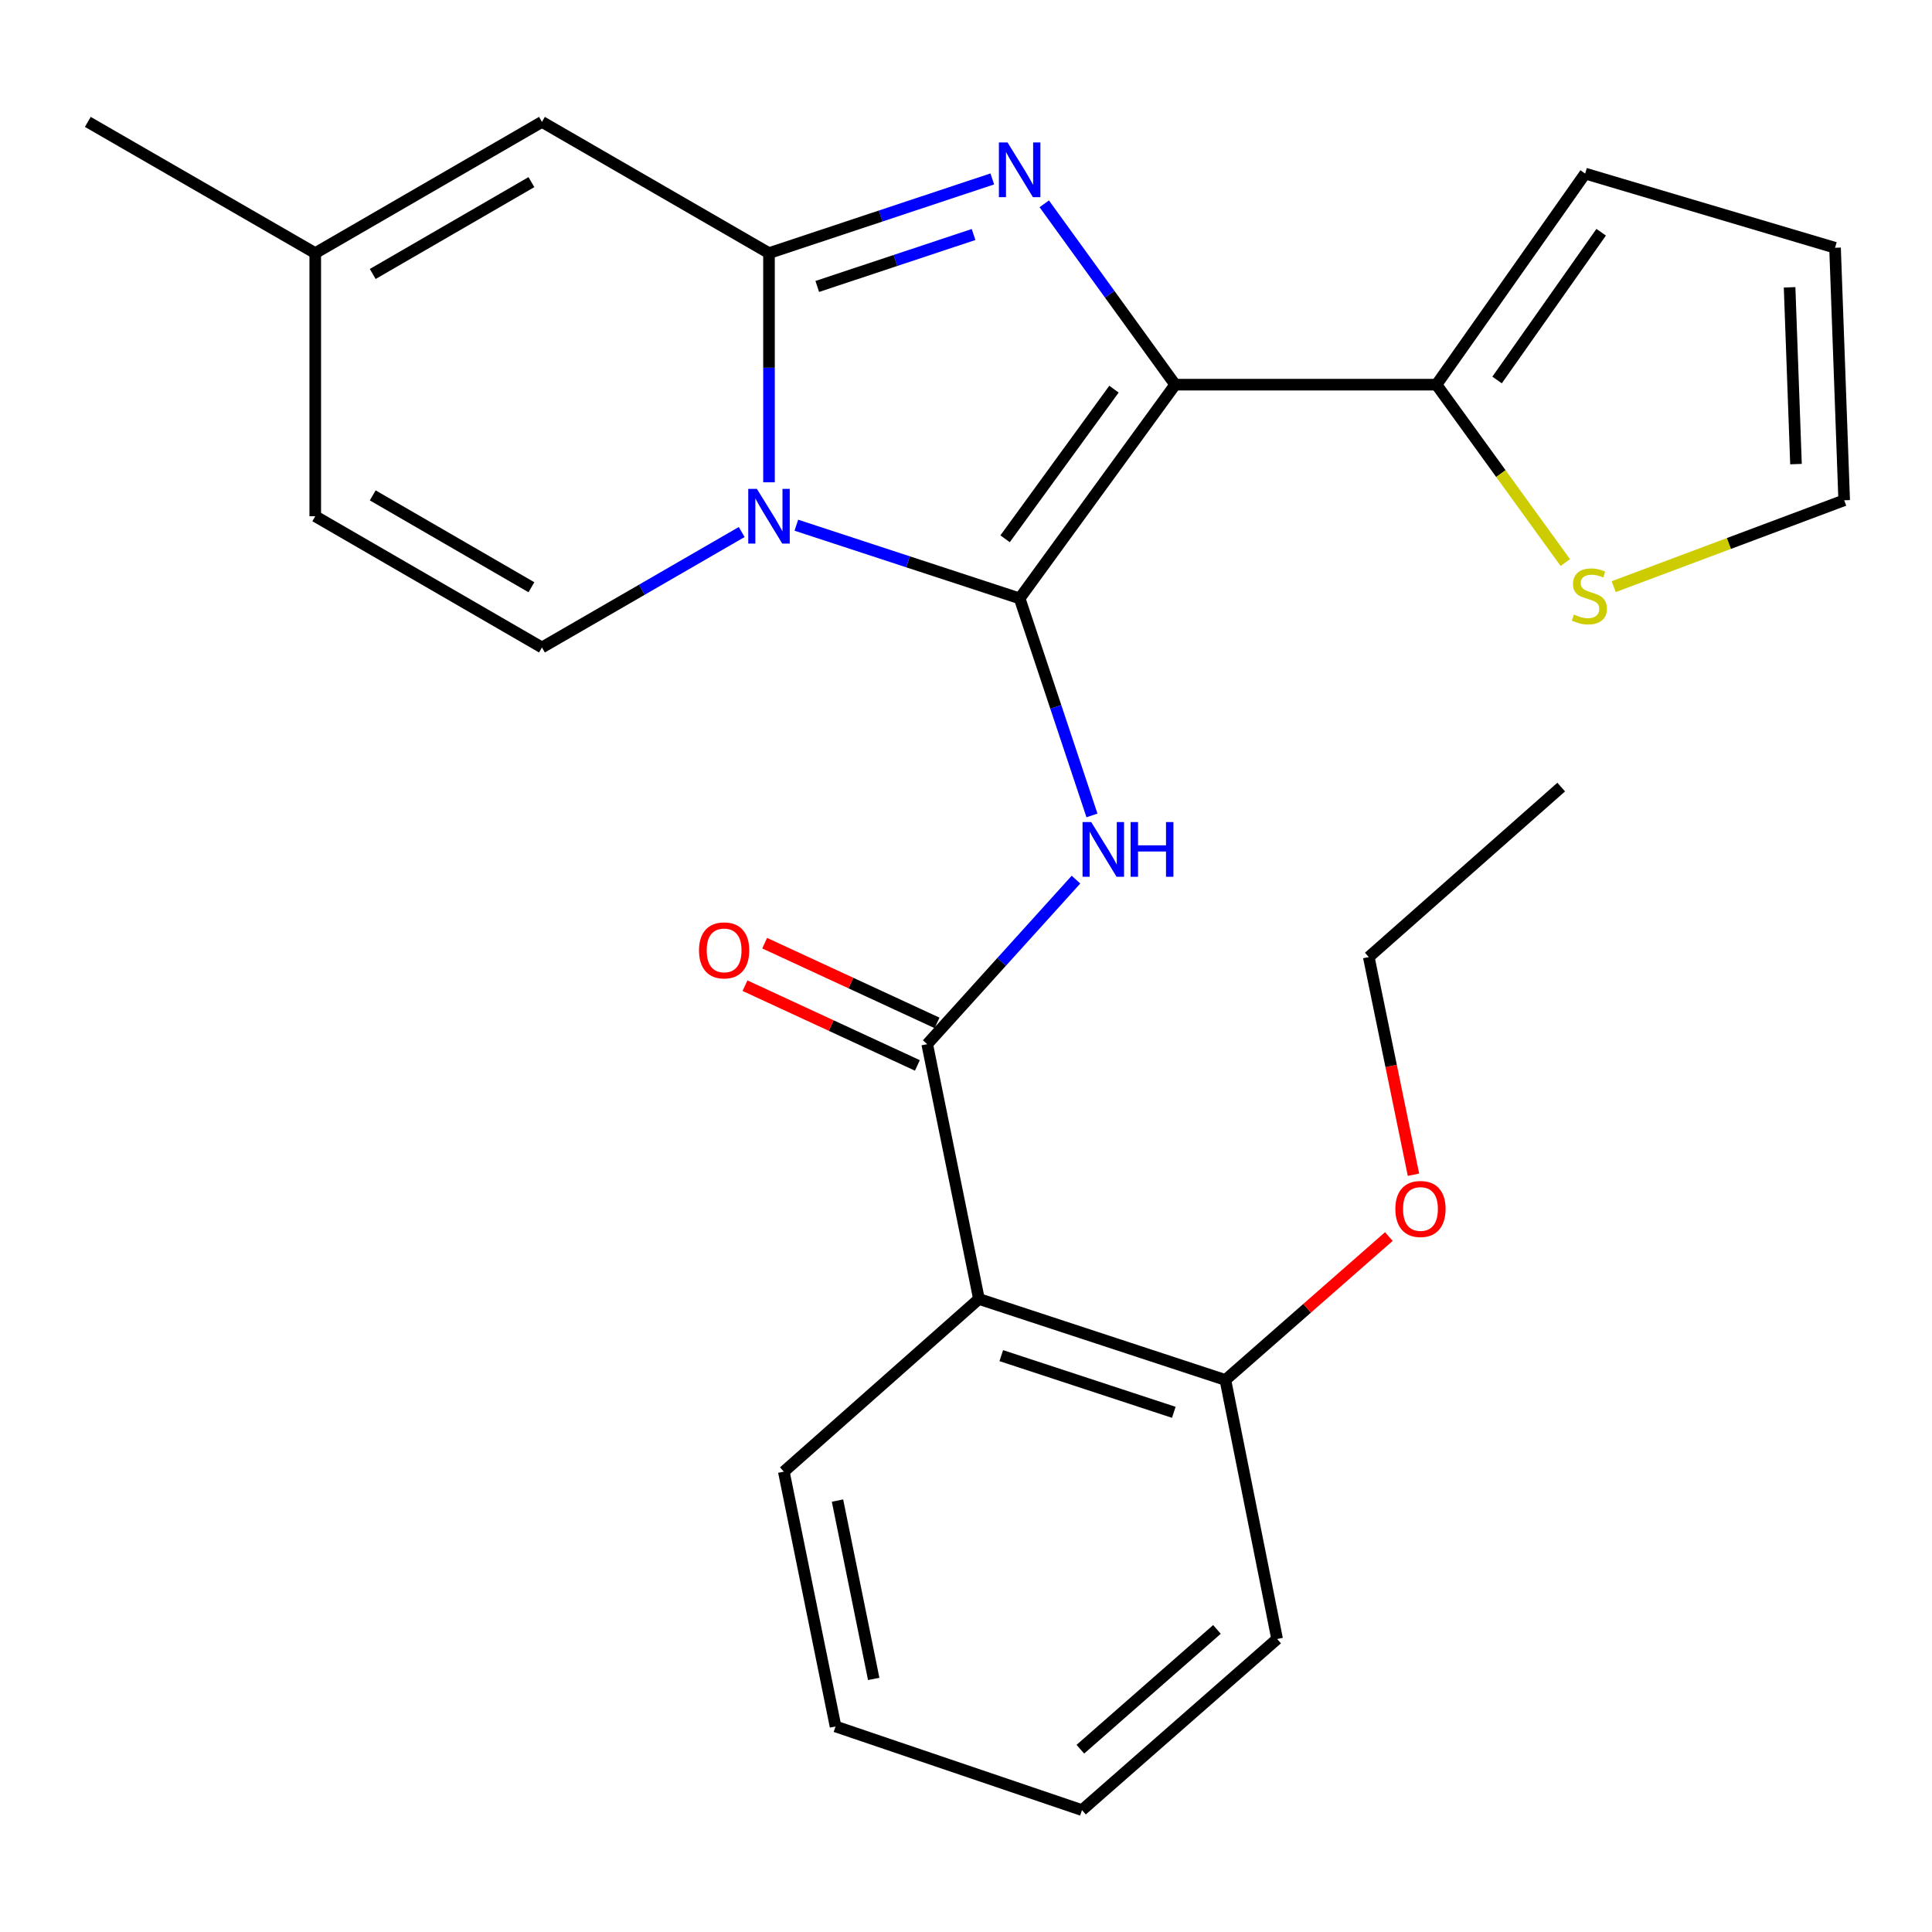<?xml version='1.0' encoding='iso-8859-1'?>
<svg version='1.1' baseProfile='full'
              xmlns='http://www.w3.org/2000/svg'
                      xmlns:rdkit='http://www.rdkit.org/xml'
                      xmlns:xlink='http://www.w3.org/1999/xlink'
                  xml:space='preserve'
width='1000px' height='1000px' viewBox='0 0 1000 1000'>
<!-- END OF HEADER -->
<rect style='opacity:1.0;fill:#FFFFFF;stroke:none' width='1000' height='1000' x='0' y='0'> </rect>
<path class='bond-0' d='M 527.766,309.735 L 608.275,199.103' style='fill:none;fill-rule:evenodd;stroke:#000000;stroke-width:6px;stroke-linecap:butt;stroke-linejoin:miter;stroke-opacity:1' />
<path class='bond-0' d='M 520.235,278.871 L 576.591,201.429' style='fill:none;fill-rule:evenodd;stroke:#000000;stroke-width:6px;stroke-linecap:butt;stroke-linejoin:miter;stroke-opacity:1' />
<path class='bond-1' d='M 527.766,309.735 L 469.975,290.789' style='fill:none;fill-rule:evenodd;stroke:#000000;stroke-width:6px;stroke-linecap:butt;stroke-linejoin:miter;stroke-opacity:1' />
<path class='bond-1' d='M 469.975,290.789 L 412.184,271.844' style='fill:none;fill-rule:evenodd;stroke:#0000FF;stroke-width:6px;stroke-linecap:butt;stroke-linejoin:miter;stroke-opacity:1' />
<path class='bond-4' d='M 527.766,309.735 L 546.485,365.905' style='fill:none;fill-rule:evenodd;stroke:#000000;stroke-width:6px;stroke-linecap:butt;stroke-linejoin:miter;stroke-opacity:1' />
<path class='bond-4' d='M 546.485,365.905 L 565.205,422.075' style='fill:none;fill-rule:evenodd;stroke:#0000FF;stroke-width:6px;stroke-linecap:butt;stroke-linejoin:miter;stroke-opacity:1' />
<path class='bond-2' d='M 608.275,199.103 L 574.389,152.3' style='fill:none;fill-rule:evenodd;stroke:#000000;stroke-width:6px;stroke-linecap:butt;stroke-linejoin:miter;stroke-opacity:1' />
<path class='bond-2' d='M 574.389,152.3 L 540.503,105.497' style='fill:none;fill-rule:evenodd;stroke:#0000FF;stroke-width:6px;stroke-linecap:butt;stroke-linejoin:miter;stroke-opacity:1' />
<path class='bond-7' d='M 608.275,199.103 L 743.52,199.103' style='fill:none;fill-rule:evenodd;stroke:#000000;stroke-width:6px;stroke-linecap:butt;stroke-linejoin:miter;stroke-opacity:1' />
<path class='bond-3' d='M 398.03,249.639 L 398.03,190.327' style='fill:none;fill-rule:evenodd;stroke:#0000FF;stroke-width:6px;stroke-linecap:butt;stroke-linejoin:miter;stroke-opacity:1' />
<path class='bond-3' d='M 398.03,190.327 L 398.03,131.015' style='fill:none;fill-rule:evenodd;stroke:#000000;stroke-width:6px;stroke-linecap:butt;stroke-linejoin:miter;stroke-opacity:1' />
<path class='bond-6' d='M 383.897,275.373 L 332.206,305.251' style='fill:none;fill-rule:evenodd;stroke:#0000FF;stroke-width:6px;stroke-linecap:butt;stroke-linejoin:miter;stroke-opacity:1' />
<path class='bond-6' d='M 332.206,305.251 L 280.514,335.13' style='fill:none;fill-rule:evenodd;stroke:#000000;stroke-width:6px;stroke-linecap:butt;stroke-linejoin:miter;stroke-opacity:1' />
<path class='bond-26' d='M 513.608,92.609 L 455.819,111.812' style='fill:none;fill-rule:evenodd;stroke:#0000FF;stroke-width:6px;stroke-linecap:butt;stroke-linejoin:miter;stroke-opacity:1' />
<path class='bond-26' d='M 455.819,111.812 L 398.03,131.015' style='fill:none;fill-rule:evenodd;stroke:#000000;stroke-width:6px;stroke-linecap:butt;stroke-linejoin:miter;stroke-opacity:1' />
<path class='bond-26' d='M 503.918,121.383 L 463.466,134.825' style='fill:none;fill-rule:evenodd;stroke:#0000FF;stroke-width:6px;stroke-linecap:butt;stroke-linejoin:miter;stroke-opacity:1' />
<path class='bond-26' d='M 463.466,134.825 L 423.014,148.267' style='fill:none;fill-rule:evenodd;stroke:#000000;stroke-width:6px;stroke-linecap:butt;stroke-linejoin:miter;stroke-opacity:1' />
<path class='bond-9' d='M 398.03,131.015 L 280.514,63.089' style='fill:none;fill-rule:evenodd;stroke:#000000;stroke-width:6px;stroke-linecap:butt;stroke-linejoin:miter;stroke-opacity:1' />
<path class='bond-5' d='M 556.928,455.295 L 518.427,497.875' style='fill:none;fill-rule:evenodd;stroke:#0000FF;stroke-width:6px;stroke-linecap:butt;stroke-linejoin:miter;stroke-opacity:1' />
<path class='bond-5' d='M 518.427,497.875 L 479.927,540.456' style='fill:none;fill-rule:evenodd;stroke:#000000;stroke-width:6px;stroke-linecap:butt;stroke-linejoin:miter;stroke-opacity:1' />
<path class='bond-8' d='M 479.927,540.456 L 506.696,672.347' style='fill:none;fill-rule:evenodd;stroke:#000000;stroke-width:6px;stroke-linecap:butt;stroke-linejoin:miter;stroke-opacity:1' />
<path class='bond-13' d='M 485.017,529.452 L 440.403,508.817' style='fill:none;fill-rule:evenodd;stroke:#000000;stroke-width:6px;stroke-linecap:butt;stroke-linejoin:miter;stroke-opacity:1' />
<path class='bond-13' d='M 440.403,508.817 L 395.79,488.183' style='fill:none;fill-rule:evenodd;stroke:#FF0000;stroke-width:6px;stroke-linecap:butt;stroke-linejoin:miter;stroke-opacity:1' />
<path class='bond-13' d='M 474.837,551.461 L 430.224,530.827' style='fill:none;fill-rule:evenodd;stroke:#000000;stroke-width:6px;stroke-linecap:butt;stroke-linejoin:miter;stroke-opacity:1' />
<path class='bond-13' d='M 430.224,530.827 L 385.61,510.193' style='fill:none;fill-rule:evenodd;stroke:#FF0000;stroke-width:6px;stroke-linecap:butt;stroke-linejoin:miter;stroke-opacity:1' />
<path class='bond-10' d='M 280.514,335.13 L 163.173,267.204' style='fill:none;fill-rule:evenodd;stroke:#000000;stroke-width:6px;stroke-linecap:butt;stroke-linejoin:miter;stroke-opacity:1' />
<path class='bond-10' d='M 275.062,303.954 L 192.923,256.406' style='fill:none;fill-rule:evenodd;stroke:#000000;stroke-width:6px;stroke-linecap:butt;stroke-linejoin:miter;stroke-opacity:1' />
<path class='bond-11' d='M 743.52,199.103 L 776.861,245.141' style='fill:none;fill-rule:evenodd;stroke:#000000;stroke-width:6px;stroke-linecap:butt;stroke-linejoin:miter;stroke-opacity:1' />
<path class='bond-11' d='M 776.861,245.141 L 810.202,291.179' style='fill:none;fill-rule:evenodd;stroke:#CCCC00;stroke-width:6px;stroke-linecap:butt;stroke-linejoin:miter;stroke-opacity:1' />
<path class='bond-15' d='M 743.52,199.103 L 820.486,89.845' style='fill:none;fill-rule:evenodd;stroke:#000000;stroke-width:6px;stroke-linecap:butt;stroke-linejoin:miter;stroke-opacity:1' />
<path class='bond-15' d='M 774.889,196.679 L 828.765,120.199' style='fill:none;fill-rule:evenodd;stroke:#000000;stroke-width:6px;stroke-linecap:butt;stroke-linejoin:miter;stroke-opacity:1' />
<path class='bond-14' d='M 506.696,672.347 L 634.262,714.272' style='fill:none;fill-rule:evenodd;stroke:#000000;stroke-width:6px;stroke-linecap:butt;stroke-linejoin:miter;stroke-opacity:1' />
<path class='bond-14' d='M 518.259,701.673 L 607.556,731.021' style='fill:none;fill-rule:evenodd;stroke:#000000;stroke-width:6px;stroke-linecap:butt;stroke-linejoin:miter;stroke-opacity:1' />
<path class='bond-18' d='M 506.696,672.347 L 405.709,761.734' style='fill:none;fill-rule:evenodd;stroke:#000000;stroke-width:6px;stroke-linecap:butt;stroke-linejoin:miter;stroke-opacity:1' />
<path class='bond-27' d='M 280.514,63.089 L 163.173,131.015' style='fill:none;fill-rule:evenodd;stroke:#000000;stroke-width:6px;stroke-linecap:butt;stroke-linejoin:miter;stroke-opacity:1' />
<path class='bond-27' d='M 275.062,94.265 L 192.923,141.813' style='fill:none;fill-rule:evenodd;stroke:#000000;stroke-width:6px;stroke-linecap:butt;stroke-linejoin:miter;stroke-opacity:1' />
<path class='bond-12' d='M 163.173,267.204 L 163.173,131.015' style='fill:none;fill-rule:evenodd;stroke:#000000;stroke-width:6px;stroke-linecap:butt;stroke-linejoin:miter;stroke-opacity:1' />
<path class='bond-16' d='M 835.256,303.652 L 894.901,281.299' style='fill:none;fill-rule:evenodd;stroke:#CCCC00;stroke-width:6px;stroke-linecap:butt;stroke-linejoin:miter;stroke-opacity:1' />
<path class='bond-16' d='M 894.901,281.299 L 954.545,258.945' style='fill:none;fill-rule:evenodd;stroke:#000000;stroke-width:6px;stroke-linecap:butt;stroke-linejoin:miter;stroke-opacity:1' />
<path class='bond-20' d='M 163.173,131.015 L 45.455,63.089' style='fill:none;fill-rule:evenodd;stroke:#000000;stroke-width:6px;stroke-linecap:butt;stroke-linejoin:miter;stroke-opacity:1' />
<path class='bond-19' d='M 634.262,714.272 L 676.569,677.153' style='fill:none;fill-rule:evenodd;stroke:#000000;stroke-width:6px;stroke-linecap:butt;stroke-linejoin:miter;stroke-opacity:1' />
<path class='bond-19' d='M 676.569,677.153 L 718.876,640.033' style='fill:none;fill-rule:evenodd;stroke:#FF0000;stroke-width:6px;stroke-linecap:butt;stroke-linejoin:miter;stroke-opacity:1' />
<path class='bond-21' d='M 634.262,714.272 L 661.031,848.332' style='fill:none;fill-rule:evenodd;stroke:#000000;stroke-width:6px;stroke-linecap:butt;stroke-linejoin:miter;stroke-opacity:1' />
<path class='bond-17' d='M 820.486,89.845 L 949.817,128.24' style='fill:none;fill-rule:evenodd;stroke:#000000;stroke-width:6px;stroke-linecap:butt;stroke-linejoin:miter;stroke-opacity:1' />
<path class='bond-28' d='M 954.545,258.945 L 949.817,128.24' style='fill:none;fill-rule:evenodd;stroke:#000000;stroke-width:6px;stroke-linecap:butt;stroke-linejoin:miter;stroke-opacity:1' />
<path class='bond-28' d='M 929.602,240.216 L 926.292,148.723' style='fill:none;fill-rule:evenodd;stroke:#000000;stroke-width:6px;stroke-linecap:butt;stroke-linejoin:miter;stroke-opacity:1' />
<path class='bond-23' d='M 405.709,761.734 L 432.478,893.612' style='fill:none;fill-rule:evenodd;stroke:#000000;stroke-width:6px;stroke-linecap:butt;stroke-linejoin:miter;stroke-opacity:1' />
<path class='bond-23' d='M 433.49,776.692 L 452.228,869.006' style='fill:none;fill-rule:evenodd;stroke:#000000;stroke-width:6px;stroke-linecap:butt;stroke-linejoin:miter;stroke-opacity:1' />
<path class='bond-22' d='M 731.611,608.035 L 720.045,551.707' style='fill:none;fill-rule:evenodd;stroke:#FF0000;stroke-width:6px;stroke-linecap:butt;stroke-linejoin:miter;stroke-opacity:1' />
<path class='bond-22' d='M 720.045,551.707 L 708.479,495.379' style='fill:none;fill-rule:evenodd;stroke:#000000;stroke-width:6px;stroke-linecap:butt;stroke-linejoin:miter;stroke-opacity:1' />
<path class='bond-29' d='M 661.031,848.332 L 560.031,936.911' style='fill:none;fill-rule:evenodd;stroke:#000000;stroke-width:6px;stroke-linecap:butt;stroke-linejoin:miter;stroke-opacity:1' />
<path class='bond-29' d='M 629.892,843.387 L 559.192,905.392' style='fill:none;fill-rule:evenodd;stroke:#000000;stroke-width:6px;stroke-linecap:butt;stroke-linejoin:miter;stroke-opacity:1' />
<path class='bond-24' d='M 708.479,495.379 L 808.078,407.393' style='fill:none;fill-rule:evenodd;stroke:#000000;stroke-width:6px;stroke-linecap:butt;stroke-linejoin:miter;stroke-opacity:1' />
<path class='bond-25' d='M 432.478,893.612 L 560.031,936.911' style='fill:none;fill-rule:evenodd;stroke:#000000;stroke-width:6px;stroke-linecap:butt;stroke-linejoin:miter;stroke-opacity:1' />
<path  class='atom-2' d='M 391.77 253.044
L 401.05 268.044
Q 401.97 269.524, 403.45 272.204
Q 404.93 274.884, 405.01 275.044
L 405.01 253.044
L 408.77 253.044
L 408.77 281.364
L 404.89 281.364
L 394.93 264.964
Q 393.77 263.044, 392.53 260.844
Q 391.33 258.644, 390.97 257.964
L 390.97 281.364
L 387.29 281.364
L 387.29 253.044
L 391.77 253.044
' fill='#0000FF'/>
<path  class='atom-3' d='M 521.506 73.745
L 530.786 88.745
Q 531.706 90.225, 533.186 92.905
Q 534.666 95.585, 534.746 95.745
L 534.746 73.745
L 538.506 73.745
L 538.506 102.065
L 534.626 102.065
L 524.666 85.665
Q 523.506 83.745, 522.266 81.545
Q 521.066 79.345, 520.706 78.665
L 520.706 102.065
L 517.026 102.065
L 517.026 73.745
L 521.506 73.745
' fill='#0000FF'/>
<path  class='atom-5' d='M 564.805 425.499
L 574.085 440.499
Q 575.005 441.979, 576.485 444.659
Q 577.965 447.339, 578.045 447.499
L 578.045 425.499
L 581.805 425.499
L 581.805 453.819
L 577.925 453.819
L 567.965 437.419
Q 566.805 435.499, 565.565 433.299
Q 564.365 431.099, 564.005 430.419
L 564.005 453.819
L 560.325 453.819
L 560.325 425.499
L 564.805 425.499
' fill='#0000FF'/>
<path  class='atom-5' d='M 585.205 425.499
L 589.045 425.499
L 589.045 437.539
L 603.525 437.539
L 603.525 425.499
L 607.365 425.499
L 607.365 453.819
L 603.525 453.819
L 603.525 440.739
L 589.045 440.739
L 589.045 453.819
L 585.205 453.819
L 585.205 425.499
' fill='#0000FF'/>
<path  class='atom-12' d='M 814.655 318.094
Q 814.975 318.214, 816.295 318.774
Q 817.615 319.334, 819.055 319.694
Q 820.535 320.014, 821.975 320.014
Q 824.655 320.014, 826.215 318.734
Q 827.775 317.414, 827.775 315.134
Q 827.775 313.574, 826.975 312.614
Q 826.215 311.654, 825.015 311.134
Q 823.815 310.614, 821.815 310.014
Q 819.295 309.254, 817.775 308.534
Q 816.295 307.814, 815.215 306.294
Q 814.175 304.774, 814.175 302.214
Q 814.175 298.654, 816.575 296.454
Q 819.015 294.254, 823.815 294.254
Q 827.095 294.254, 830.815 295.814
L 829.895 298.894
Q 826.495 297.494, 823.935 297.494
Q 821.175 297.494, 819.655 298.654
Q 818.135 299.774, 818.175 301.734
Q 818.175 303.254, 818.935 304.174
Q 819.735 305.094, 820.855 305.614
Q 822.015 306.134, 823.935 306.734
Q 826.495 307.534, 828.015 308.334
Q 829.535 309.134, 830.615 310.774
Q 831.735 312.374, 831.735 315.134
Q 831.735 319.054, 829.095 321.174
Q 826.495 323.254, 822.135 323.254
Q 819.615 323.254, 817.695 322.694
Q 815.815 322.174, 813.575 321.254
L 814.655 318.094
' fill='#CCCC00'/>
<path  class='atom-14' d='M 361.805 491.916
Q 361.805 485.116, 365.165 481.316
Q 368.525 477.516, 374.805 477.516
Q 381.085 477.516, 384.445 481.316
Q 387.805 485.116, 387.805 491.916
Q 387.805 498.796, 384.405 502.716
Q 381.005 506.596, 374.805 506.596
Q 368.565 506.596, 365.165 502.716
Q 361.805 498.836, 361.805 491.916
M 374.805 503.396
Q 379.125 503.396, 381.445 500.516
Q 383.805 497.596, 383.805 491.916
Q 383.805 486.356, 381.445 483.556
Q 379.125 480.716, 374.805 480.716
Q 370.485 480.716, 368.125 483.516
Q 365.805 486.316, 365.805 491.916
Q 365.805 497.636, 368.125 500.516
Q 370.485 503.396, 374.805 503.396
' fill='#FF0000'/>
<path  class='atom-20' d='M 722.235 625.76
Q 722.235 618.96, 725.595 615.16
Q 728.955 611.36, 735.235 611.36
Q 741.515 611.36, 744.875 615.16
Q 748.235 618.96, 748.235 625.76
Q 748.235 632.64, 744.835 636.56
Q 741.435 640.44, 735.235 640.44
Q 728.995 640.44, 725.595 636.56
Q 722.235 632.68, 722.235 625.76
M 735.235 637.24
Q 739.555 637.24, 741.875 634.36
Q 744.235 631.44, 744.235 625.76
Q 744.235 620.2, 741.875 617.4
Q 739.555 614.56, 735.235 614.56
Q 730.915 614.56, 728.555 617.36
Q 726.235 620.16, 726.235 625.76
Q 726.235 631.48, 728.555 634.36
Q 730.915 637.24, 735.235 637.24
' fill='#FF0000'/>
</svg>
